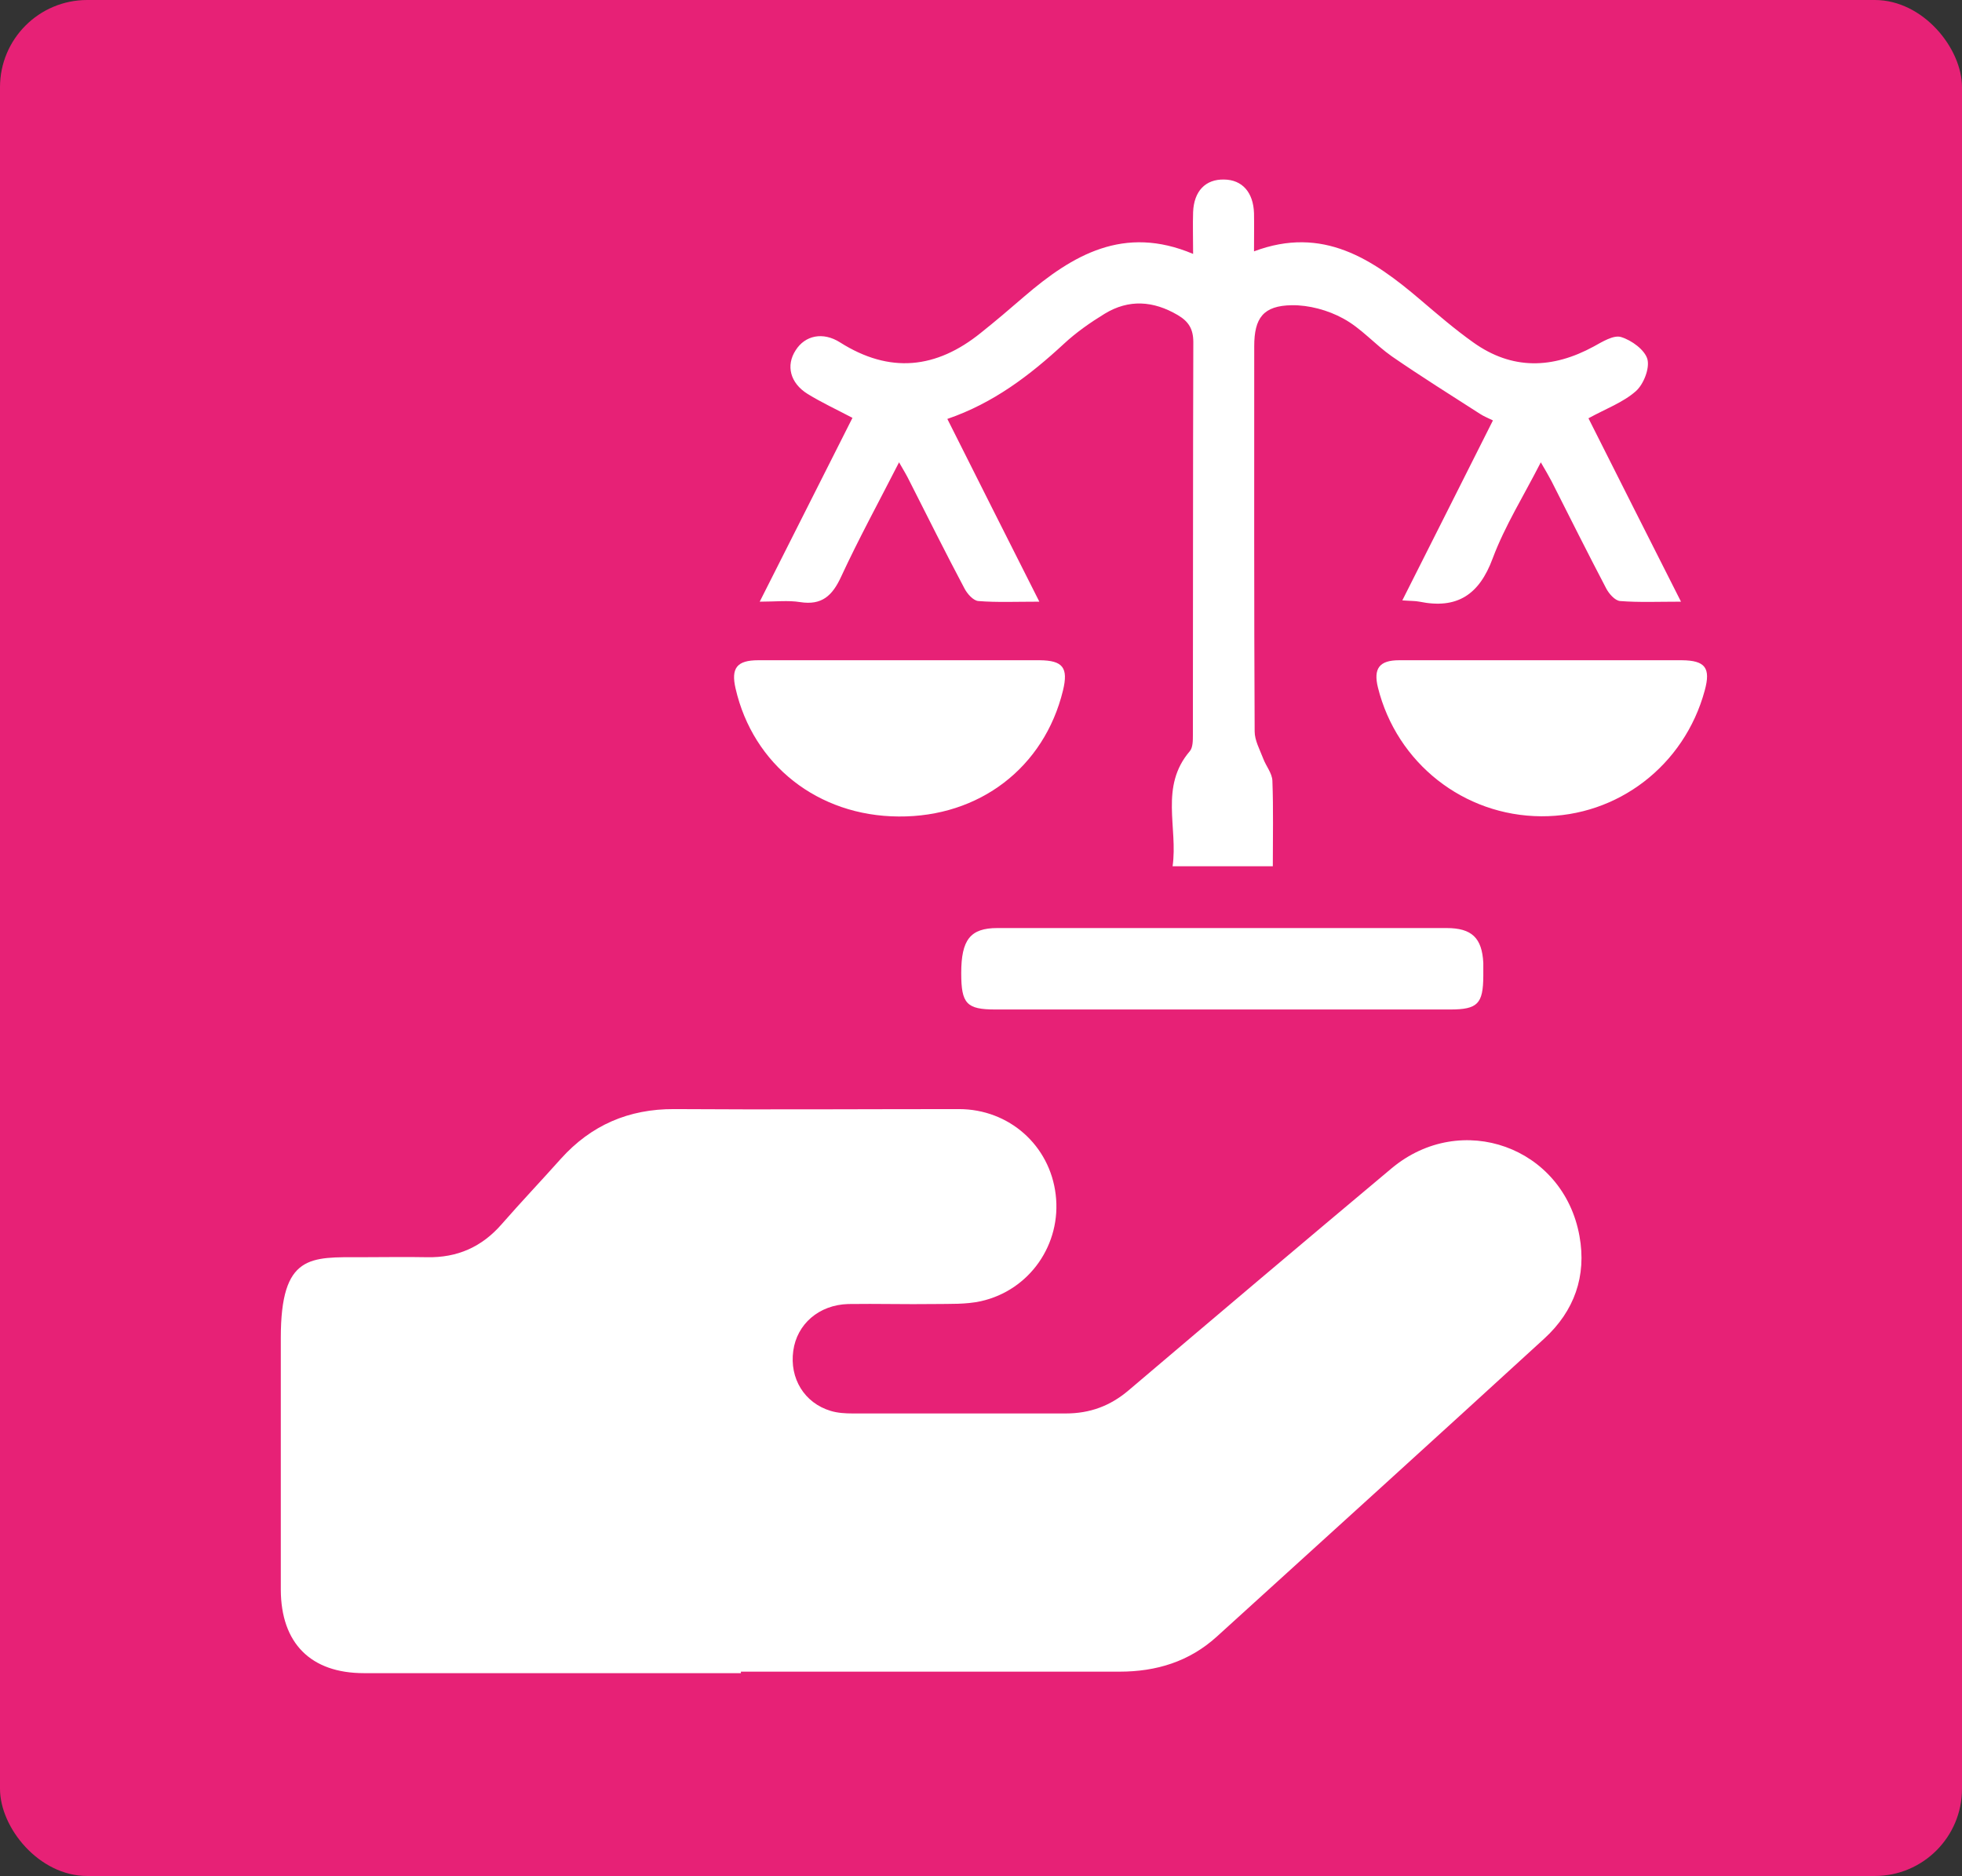 <svg xmlns="http://www.w3.org/2000/svg" xmlns:xlink="http://www.w3.org/1999/xlink" id="Capa_1" data-name="Capa 1" viewBox="0 0 918.1 877.7"><rect x="0" y="0" width="918.1" height="877.7" fill="#333333" stroke="none"/><defs><style> .cls-1 { clip-path: url(#clippath); } .cls-2 { fill: none; } .cls-2, .cls-3, .cls-4 { stroke-width: 0px; } .cls-3 { fill: #e72176; } .cls-4 { fill: #fff; } </style><clipPath id="clippath"><rect class="cls-2" y="0" width="918.1" height="877.7"></rect></clipPath></defs><g class="cls-1"><rect class="cls-3" y="0" width="918.1" height="877.7" rx="40.8" ry="40.8"></rect></g><path class="cls-4" d="M346.7,782.8h-176.4c-24.9,0-38.8-14-38.9-39,0-39.3,0-78.6,0-117.9s13.9-37.7,37.7-37.7c10.3,0,20.5-.2,30.7,0,14.2.3,25.7-4.8,35-15.5,9-10.3,18.5-20.3,27.6-30.5,14.2-15.8,31.8-23.4,53.1-23.3,44.4.3,88.8,0,133.2,0,23.6,0,42.6,17.1,45.3,40,2.8,23.1-12.1,44.8-35.1,49.9-6.9,1.5-14.4,1.2-21.5,1.3-13.5.2-26.9-.2-40.5,0-13.7.4-24,9.4-25.7,21.9-1.8,12.9,5.2,24.4,17.5,28.1,3.3,1,6.9,1.2,10.3,1.2,33.3,0,66.5,0,99.7,0,11.3,0,20.8-3.5,29.4-10.8,41-34.8,81.9-69.4,123.1-103.9,32.6-27.2,80.4-10,87.9,31.7,3.4,18.7-2.4,35.1-16.5,48-50.9,46.6-102.1,93-153.2,139.4-12.9,11.7-28.3,16.4-45.5,16.4h-177.2v.4Z"></path><g><path class="cls-4" d="M486.3,281.4c-14.9-29.5-28.8-57.1-43-85.4,21.6-7.4,38.6-20.4,54.5-35.1,5.8-5.4,12.4-10,19.1-14.1,11.3-6.9,22.8-6.1,34.2.6,5.1,3,7.3,6.5,7.3,12.7-.2,61.3-.1,122.5-.2,183.8,0,2.5,0,5.8-1.4,7.5-14.3,16.6-5.5,35.8-8.1,53.9h46.9c0-13.6.3-26.8-.2-40-.1-3.5-3-6.9-4.3-10.4-1.6-4.2-4-8.5-4-12.7-.3-60.1-.2-120.2-.2-180.2,0-13.2,4.2-19,17.6-19.2,8-.1,16.9,2.3,24,6.2,8.4,4.5,15,12.3,22.9,17.8,13.5,9.3,27.4,18,41.1,26.8,1.8,1.2,3.9,2,6.1,3.1-14.2,28.2-28,55.7-42.4,84.2,4,.3,6,.2,8,.6,17.6,3.6,28-3.2,34.3-20.3,5.7-15.2,14.5-29.2,22.5-44.9,2.2,3.8,3.7,6.3,5,8.8,8.5,16.8,16.9,33.6,25.6,50.2,1.3,2.5,4.1,5.7,6.5,5.9,8.9.7,17.9.3,28.5.3-15.1-29.8-29.3-58-43.3-85.8,8.2-4.5,16.2-7.4,22.2-12.7,3.6-3.2,6.5-10.6,5.4-14.9-1.2-4.4-7.4-8.9-12.3-10.4-3.5-1.1-8.8,2.2-12.8,4.4-19.3,10.5-38.2,11.1-56.4-1.9-8.6-6.1-16.7-13.1-24.7-19.9-22.4-19.1-45.7-34.8-77.9-22.7,0-6.6.1-12.2,0-17.8-.3-9.8-5.5-15.7-14-15.8-8.7-.2-14.1,5.4-14.5,15.2-.2,6.1,0,12.1,0,19.6-32.4-13.7-56.4.5-79,19.9-6.7,5.8-13.4,11.5-20.3,17-20.9,16.9-42.7,19.2-65.9,4.5-8-5.1-16.4-3.3-20.8,3.7-4.6,7.1-2.6,15.3,5.6,20.4,6.5,4,13.4,7.2,21,11.2-14.2,28.1-28.4,56.2-43.4,86,7.4,0,13.3-.7,18.9.2,10.2,1.6,15.1-3,19.2-11.9,8.2-17.7,17.6-34.9,27.1-53.5,2.2,3.8,3.7,6.3,4.9,8.8,8.5,16.8,16.9,33.6,25.7,50.2,1.3,2.5,4.1,5.7,6.5,5.9,8.7.7,17.5.3,28.5.3Z"></path><path class="cls-4" d="M571.7,472.3c35.6,0,71.2,0,106.9,0,12.9,0,15.4-2.7,15.5-15.6,0-2.1,0-4.1,0-6.2-.6-11.7-5.4-16.3-17.2-16.3-70.1,0-140.1,0-210.2,0-12.7,0-16.9,5.5-16.9,21.1,0,14.3,2.5,17,16,17,35.3,0,70.7,0,106,0Z"></path><path class="cls-4" d="M421.1,308.9c-22.1,0-44.2,0-66.3,0-10,0-12.8,3.7-10.6,13.2,8.2,35.8,38.6,59.7,76.3,59.9,37.8.3,68.1-22.9,76.9-58.9,2.6-10.7,0-14.1-10.9-14.2-21.8,0-43.6,0-65.4,0Z"></path><path class="cls-4" d="M721.7,308.9c-22.3,0-44.7,0-67,0-9.3,0-12.1,3.9-9.9,12.8,8.8,35.3,40.1,60,76.4,60.2,35.8.2,67-23.8,76.5-58.8,2.9-10.6.3-14.1-10.7-14.2-21.7,0-43.5,0-65.3,0Z"></path></g></svg>